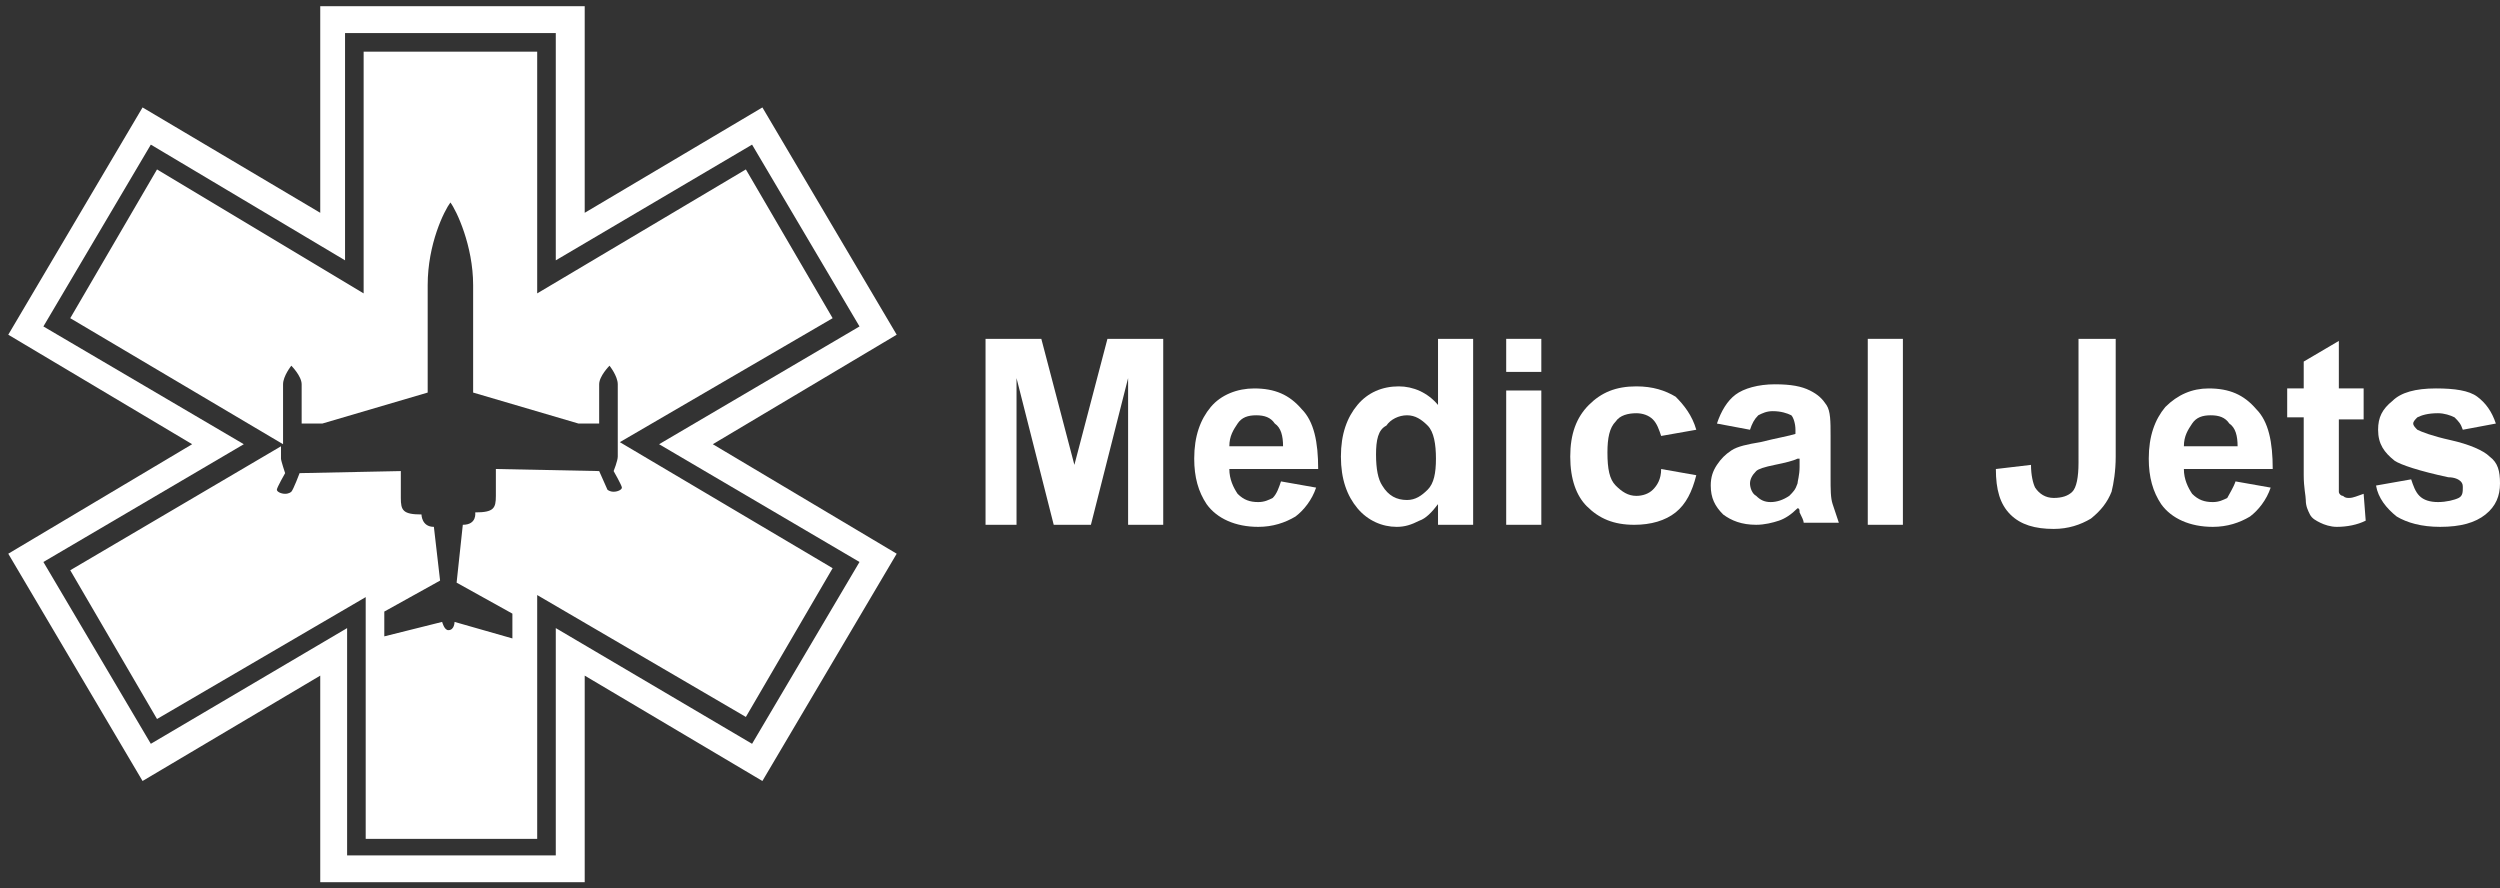 <?xml version="1.0" encoding="utf-8"?>
<!-- Generator: Adobe Illustrator 21.0.2, SVG Export Plug-In . SVG Version: 6.00 Build 0)  -->
<svg version="1.1" id="Layer_1" xmlns="http://www.w3.org/2000/svg" xmlns:xlink="http://www.w3.org/1999/xlink" x="0px" y="0px"
	 viewBox="0 0 121 43" style="enable-background:new 0 0 121 43;" xml:space="preserve">
<rect x="0" y="0" width="121" height="43" fill="#333333" stroke="none"/>
<style type="text/css">
	.st0{fill:#FFFFFF;}
</style>
<g>
	<g>
		<path class="st0" d="M47.7,25.4v-9h2.7l1.6,6.1l1.6-6.1h2.7v9h-1.7v-7.1l-1.8,7.1h-1.8l-1.8-7.1v7.1H47.7z"/>
		<path class="st0" d="M62,23.3l1.7,0.3c-0.2,0.6-0.6,1.1-1,1.4c-0.5,0.3-1.1,0.5-1.8,0.5c-1.1,0-2-0.4-2.5-1.1
			c-0.4-0.6-0.6-1.3-0.6-2.2c0-1.1,0.3-1.9,0.8-2.5s1.3-0.9,2.1-0.9c1,0,1.7,0.3,2.3,1c0.6,0.6,0.8,1.6,0.8,2.9h-4.3
			c0,0.5,0.2,0.9,0.4,1.2c0.3,0.3,0.6,0.4,1,0.4c0.3,0,0.5-0.1,0.7-0.2C61.8,23.9,61.9,23.6,62,23.3z M62.1,21.6
			c0-0.5-0.1-0.9-0.4-1.1c-0.2-0.3-0.5-0.4-0.9-0.4c-0.4,0-0.7,0.1-0.9,0.4c-0.2,0.3-0.4,0.6-0.4,1.1H62.1z"/>
		<path class="st0" d="M71.2,25.4h-1.6v-1c-0.3,0.4-0.6,0.7-0.9,0.8c-0.4,0.2-0.7,0.3-1.1,0.3c-0.7,0-1.4-0.3-1.9-0.9
			c-0.5-0.6-0.8-1.4-0.8-2.5c0-1.1,0.3-1.9,0.8-2.5s1.2-0.9,2-0.9c0.7,0,1.4,0.3,1.9,0.9v-3.2h1.7V25.4z M66.6,22
			c0,0.7,0.1,1.2,0.3,1.5c0.3,0.5,0.7,0.7,1.2,0.7c0.4,0,0.7-0.2,1-0.5c0.3-0.3,0.4-0.8,0.4-1.5c0-0.7-0.1-1.3-0.4-1.6
			c-0.3-0.3-0.6-0.5-1-0.5c-0.4,0-0.8,0.2-1,0.5C66.7,20.8,66.6,21.3,66.6,22z"/>
		<path class="st0" d="M72.9,18v-1.6h1.7V18H72.9z M72.9,25.4v-6.5h1.7v6.5H72.9z"/>
		<path class="st0" d="M82.1,20.8l-1.7,0.3c-0.1-0.3-0.2-0.6-0.4-0.8c-0.2-0.2-0.5-0.3-0.8-0.3c-0.4,0-0.8,0.1-1,0.4
			c-0.3,0.3-0.4,0.8-0.4,1.5c0,0.8,0.1,1.3,0.4,1.6c0.3,0.3,0.6,0.5,1,0.5c0.3,0,0.6-0.1,0.8-0.3c0.2-0.2,0.4-0.5,0.4-1l1.7,0.3
			c-0.2,0.8-0.5,1.4-1,1.8c-0.5,0.4-1.2,0.6-2,0.6c-1,0-1.7-0.3-2.3-0.9C76.3,24,76,23.2,76,22.1c0-1.1,0.3-1.9,0.9-2.5
			c0.6-0.6,1.3-0.9,2.3-0.9c0.8,0,1.4,0.2,1.9,0.5C81.5,19.6,81.9,20.1,82.1,20.8z"/>
		<path class="st0" d="M84.7,20.8l-1.6-0.3c0.2-0.6,0.5-1.1,0.9-1.4c0.4-0.3,1.1-0.5,1.9-0.5c0.8,0,1.3,0.1,1.7,0.3
			c0.4,0.2,0.6,0.4,0.8,0.7c0.2,0.3,0.2,0.8,0.2,1.5l0,2c0,0.6,0,1,0.1,1.3c0.1,0.3,0.2,0.6,0.3,0.9h-1.7c0-0.1-0.1-0.3-0.2-0.5
			c0-0.1,0-0.2-0.1-0.2c-0.3,0.3-0.6,0.5-0.9,0.6s-0.7,0.2-1.1,0.2c-0.7,0-1.2-0.2-1.6-0.5c-0.4-0.4-0.6-0.8-0.6-1.4
			c0-0.4,0.1-0.7,0.3-1c0.2-0.3,0.4-0.5,0.7-0.7c0.3-0.2,0.8-0.3,1.4-0.4c0.8-0.2,1.4-0.3,1.7-0.4v-0.2c0-0.3-0.1-0.6-0.2-0.7
			c-0.2-0.1-0.5-0.2-0.9-0.2c-0.3,0-0.5,0.1-0.7,0.2C84.9,20.3,84.8,20.5,84.7,20.8z M87,22.2c-0.2,0.1-0.6,0.2-1.1,0.3
			c-0.5,0.1-0.8,0.2-0.9,0.3c-0.2,0.2-0.3,0.4-0.3,0.6c0,0.2,0.1,0.5,0.3,0.6c0.2,0.2,0.4,0.3,0.7,0.3c0.3,0,0.6-0.1,0.9-0.3
			c0.2-0.2,0.3-0.3,0.4-0.6c0-0.1,0.1-0.4,0.1-0.8V22.2z"/>
		<path class="st0" d="M90.4,25.4v-9h1.7v9H90.4z"/>
		<path class="st0" d="M100.6,16.4h1.8v5.7c0,0.7-0.1,1.3-0.2,1.7c-0.2,0.5-0.5,0.9-1,1.3c-0.5,0.3-1.1,0.5-1.8,0.5
			c-0.9,0-1.6-0.2-2.1-0.7c-0.5-0.5-0.7-1.2-0.7-2.2l1.7-0.2c0,0.5,0.1,0.9,0.2,1.1c0.2,0.3,0.5,0.5,0.9,0.5c0.4,0,0.7-0.1,0.9-0.3
			c0.2-0.2,0.3-0.7,0.3-1.4V16.4z"/>
		<path class="st0" d="M108.2,23.3l1.7,0.3c-0.2,0.6-0.6,1.1-1,1.4c-0.5,0.3-1.1,0.5-1.8,0.5c-1.1,0-2-0.4-2.5-1.1
			c-0.4-0.6-0.6-1.3-0.6-2.2c0-1.1,0.3-1.9,0.8-2.5c0.6-0.6,1.3-0.9,2.1-0.9c1,0,1.7,0.3,2.3,1c0.6,0.6,0.8,1.6,0.8,2.9h-4.3
			c0,0.5,0.2,0.9,0.4,1.2c0.3,0.3,0.6,0.4,1,0.4c0.3,0,0.5-0.1,0.7-0.2C107.9,23.9,108.1,23.6,108.2,23.3z M108.3,21.6
			c0-0.5-0.1-0.9-0.4-1.1c-0.2-0.3-0.5-0.4-0.9-0.4c-0.4,0-0.7,0.1-0.9,0.4c-0.2,0.3-0.4,0.6-0.4,1.1H108.3z"/>
		<path class="st0" d="M114.4,18.9v1.4h-1.2v2.6c0,0.5,0,0.8,0,0.9c0,0.1,0.1,0.2,0.2,0.2c0.1,0.1,0.2,0.1,0.3,0.1
			c0.2,0,0.4-0.1,0.7-0.2l0.1,1.3c-0.4,0.2-0.9,0.3-1.4,0.3c-0.3,0-0.6-0.1-0.8-0.2c-0.2-0.1-0.4-0.2-0.5-0.4
			c-0.1-0.2-0.2-0.4-0.2-0.7c0-0.2-0.1-0.6-0.1-1.2v-2.8h-0.8v-1.4h0.8v-1.3l1.7-1v2.3H114.4z"/>
		<path class="st0" d="M115,23.5l1.7-0.3c0.1,0.3,0.2,0.6,0.4,0.8c0.2,0.2,0.5,0.3,0.9,0.3c0.4,0,0.8-0.1,1-0.2
			c0.2-0.1,0.2-0.3,0.2-0.5c0-0.1,0-0.2-0.1-0.3c-0.1-0.1-0.3-0.2-0.6-0.2c-1.4-0.3-2.3-0.6-2.6-0.8c-0.5-0.4-0.8-0.8-0.8-1.5
			c0-0.6,0.2-1,0.7-1.4c0.4-0.4,1.1-0.6,2.1-0.6c0.9,0,1.6,0.1,2,0.4c0.4,0.3,0.7,0.7,0.9,1.3l-1.6,0.3c-0.1-0.3-0.2-0.4-0.4-0.6
			c-0.2-0.1-0.5-0.2-0.8-0.2c-0.5,0-0.8,0.1-1,0.2c-0.1,0.1-0.2,0.2-0.2,0.3c0,0.1,0.1,0.2,0.2,0.3c0.2,0.1,0.7,0.3,1.6,0.5
			c0.9,0.2,1.6,0.5,1.9,0.8c0.4,0.3,0.5,0.7,0.5,1.3c0,0.6-0.2,1.1-0.7,1.5c-0.5,0.4-1.2,0.6-2.2,0.6c-0.9,0-1.6-0.2-2.1-0.5
			C115.5,24.6,115.1,24.1,115,23.5z"/>
	</g>
	<g>
		<path class="st0" d="M28.2,42.7H15.5v-10l-8.6,5.1l-6.5-11l8.9-5.3l-8.9-5.3l6.5-11l8.6,5.1v-10h12.8v10l8.6-5.1l6.5,11l-8.9,5.3
			l8.9,5.3l-6.5,11l-8.6-5.1V42.7z M16.7,41.4h10.2v-11l9.5,5.6l5.2-8.8l-9.7-5.7l9.7-5.7L36.4,7l-9.5,5.6v-11H16.7v11L7.3,7
			l-5.2,8.8l9.7,5.7l-9.7,5.7L7.3,36l9.5-5.6V41.4z"/>
	</g>
	<path class="st0" d="M40.3,15.4l-4.2-7.2L26,14.2V2.5h-8.4v11.7L7.6,8.2l-4.2,7.2l10.3,6.1v-2.9c0-0.4,0.4-0.9,0.4-0.9
		s0.5,0.5,0.5,0.9c0,0.4,0,1.9,0,1.9h1l5.1-1.5c0,0,0-2.9,0-5.2c0-2,0.8-3.6,1.1-4c0.3,0.4,1.1,2.1,1.1,4c0,2.3,0,5.2,0,5.2l5.1,1.5
		h1c0,0,0-1.5,0-1.9c0-0.4,0.5-0.9,0.5-0.9s0.4,0.5,0.4,0.9v3.5c0,0.2-0.2,0.7-0.2,0.7s0.4,0.7,0.4,0.8c0,0.1-0.2,0.2-0.4,0.2
		c-0.2,0-0.3-0.1-0.3-0.1c0,0-0.4-0.9-0.4-0.9L24,22.7c0,0,0,0.8,0,1.3c0,0.6-0.1,0.8-1,0.8c0,0,0.1,0.6-0.6,0.6l-0.3,2.8l2.7,1.5
		v1.2L22,30.1c0,0,0,0.4-0.3,0.4c0,0,0,0,0,0c0,0,0,0,0,0c-0.2,0-0.3-0.4-0.3-0.4l-2.8,0.7v-1.2l2.7-1.5L21,25.5
		c-0.6,0-0.6-0.6-0.6-0.6c-0.9,0-1-0.2-1-0.8c0-0.6,0-1.3,0-1.3l-4.9,0.1c0,0-0.3,0.8-0.4,0.9c0,0-0.1,0.1-0.3,0.1
		c-0.2,0-0.4-0.1-0.4-0.2c0-0.1,0.4-0.8,0.4-0.8s-0.2-0.6-0.2-0.7v-0.6L3.4,27.6l4.2,7.2l10.1-5.9v11.7H26V28.8l10.1,5.9l4.2-7.2
		l-10.3-6.1L40.3,15.4z"/>
</g>
</svg>
